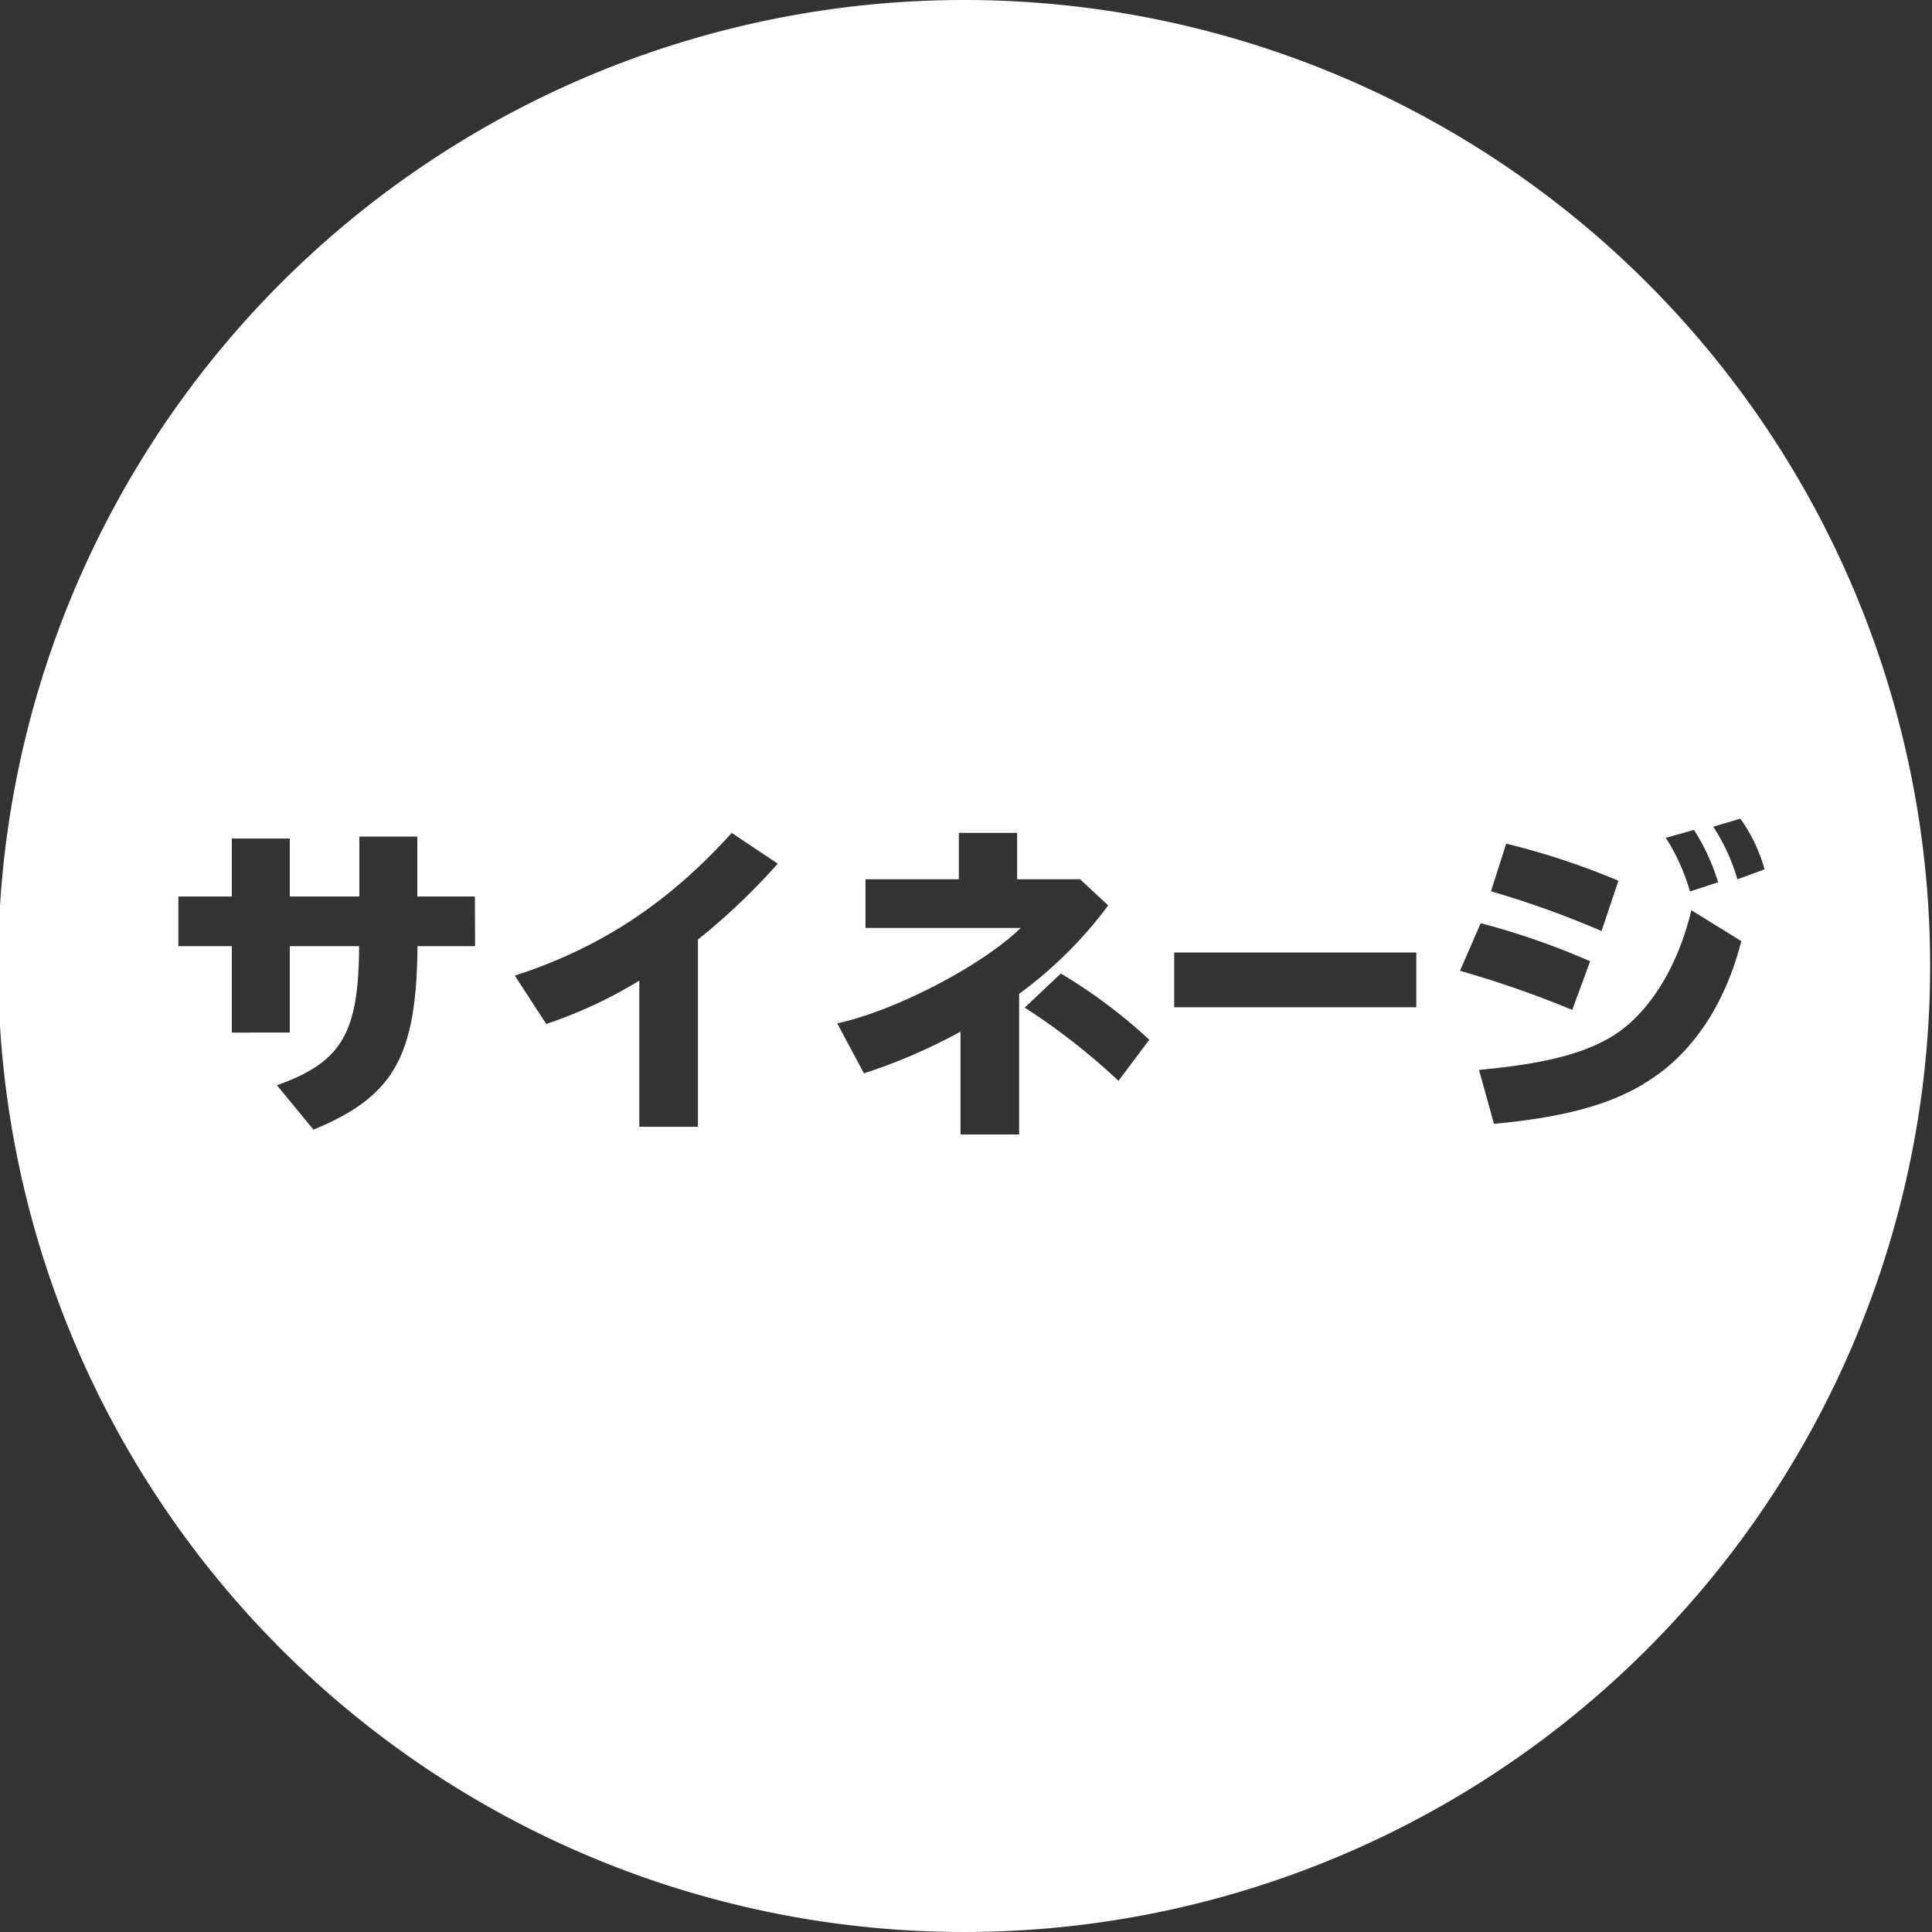 <svg id="レイヤー_1" data-name="レイヤー 1" xmlns="http://www.w3.org/2000/svg" viewBox="0 0 300 300"><rect x="0" y="0" width="300" height="300" fill="#333333" stroke="none"/><defs><style>.cls-1{fill:#fff;}</style></defs><title>icon-03</title><path class="cls-1" d="M149.71,0a150,150,0,1,0,150,150A150,150,0,0,0,149.71,0ZM270.24,127.12A24.83,24.83,0,0,1,274,135l-4.22,1.54a30,30,0,0,0-3.75-8.17Zm-7.2,1.75a32.73,32.73,0,0,1,3.75,8.13l-4.37,1.43a31.78,31.78,0,0,0-3.75-8.33ZM233.88,131a114.88,114.88,0,0,1,17.43,5.76l-2.62,7.81a147.17,147.17,0,0,0-17.17-6.17ZM73.77,146.92H64.83c-.16,17.12-3.66,23.34-16.15,28.49L43,168.52c10.08-3.6,12.7-8.08,12.76-21.6H45v13.42H36V146.92H27.7v-7.71H36v-9h9v9h10.8V129.9h9v9.31h8.94Zm34.61-1v29.05H99.27V152.27A70.1,70.1,0,0,1,84.82,159l-4.88-7.51c13.21-4.26,23.86-11.26,33.68-22.16l7.15,4.78A100.85,100.85,0,0,1,108.38,145.89Zm49.87,30.24h-9.1V160.19a87,87,0,0,1-15,6.48L130,158.9c8.94-1.9,22.57-9,28.49-14.81H134.39v-7.56h14.5v-7.2h9.05v7.2h9.77l4.37,4.06a64.8,64.8,0,0,1-13.83,13.73Zm15.43-8.33a102.51,102.51,0,0,0-14.56-11.37l5.61-5.29a81.35,81.35,0,0,1,13.73,10.28Zm46.24-11.42H182.33V147.9h37.59Zm10-13.06a116,116,0,0,1,17,5.91l-2.78,7.56a158.38,158.38,0,0,0-17.43-6.07Zm25.35,24.94c-5.55,3.34-12.7,5.24-23.29,6.22l-2.32-8.38c11-1,17.59-2.83,22.17-6.22,5-3.81,8.89-10.54,10.8-18.57l7.76,4.79C267.82,156.23,262.52,164,255.27,168.26Z"/></svg>